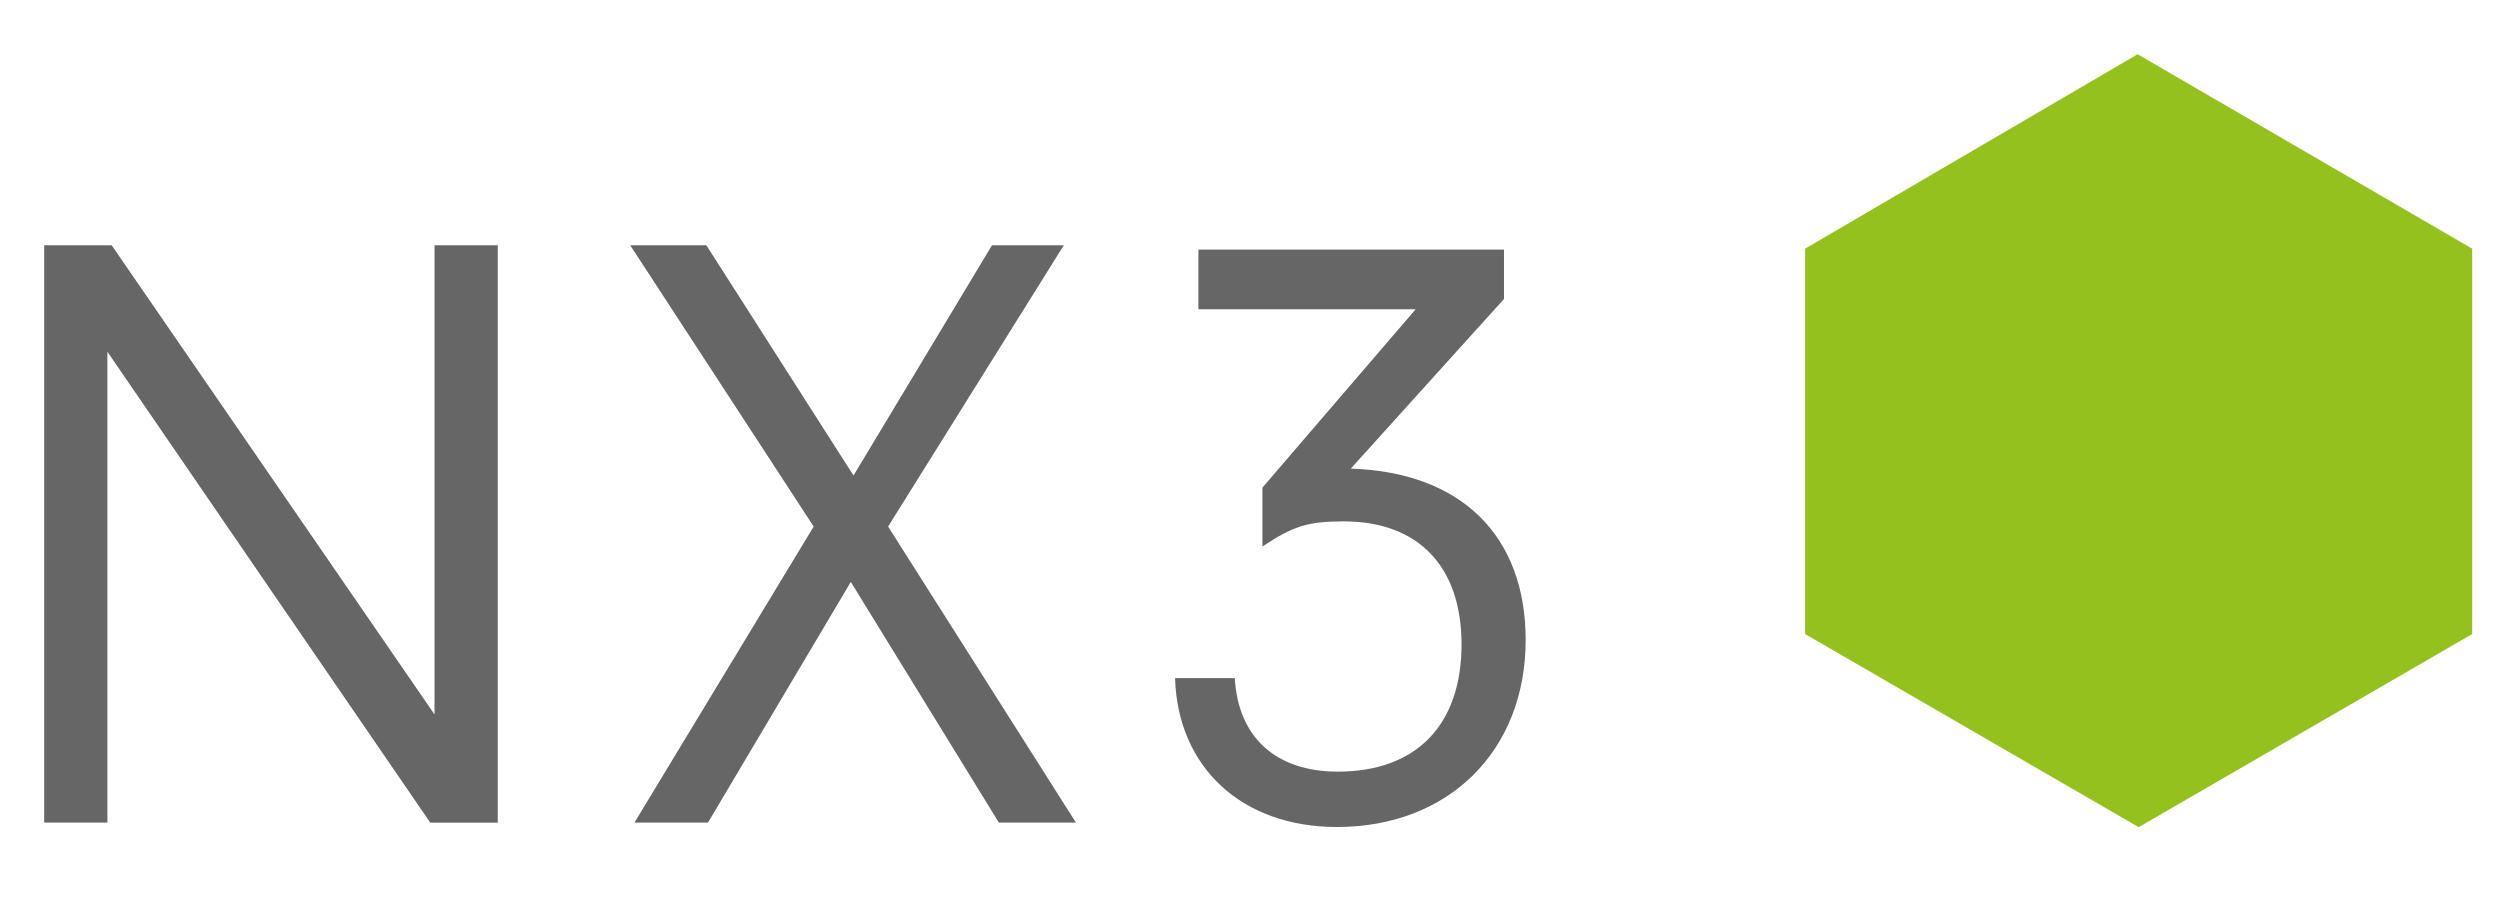 <svg width="305.62" height="110.3" xmlns="http://www.w3.org/2000/svg">
 <style type="text/css">.st0{fill:#95C11F;}</style>

 <g>
  <title>background</title>
  <rect fill="none" id="canvas_background" height="602" width="802" y="-1" x="-1"/>
 </g>
 <g>
  <title>Layer 1</title>
  <polyline id="svg_2" points="220.67,30.4 261.32,6.63 302.22,30.4 302.22,77.51 261.45,101.12 220.67,77.51 220.67,30.4 " class="st0"/>
  <path fill="#666666" id="svg_3" d="m53.12,29.98l0,57.36l-39.47,-57.36l-8.25,0l0,70.58l7.73,0l0,-57.56l39.47,57.57l8.25,0l0,-70.59l-7.73,0l0,0zm68.15,0l-16.93,28.15l-17.99,-28.15l-9.31,0l22.43,34.39l-21.91,36.19l8.99,0l17.46,-29.42l18.1,29.42l9.42,0l-22.96,-36.19l21.48,-34.39l-8.78,0l0,0zm62.58,0.53l-37.35,0l0,7.3l26.56,0l-18.73,21.8l0,7.2c3.81,-2.54 5.61,-3.07 9.95,-3.07c9.1,0 14.39,5.5 14.39,15.03c0,9.84 -5.5,15.56 -15.13,15.56c-7.51,0 -12.17,-4.13 -12.59,-11.43l-7.3,0c0.32,10.9 8.15,18.2 19.79,18.2c13.65,0 23.07,-9.31 23.07,-22.86c0,-12.8 -7.94,-20.53 -21.38,-20.95l18.73,-20.74l0,-6.04l-0.01,0z"/>
 </g>
</svg>
